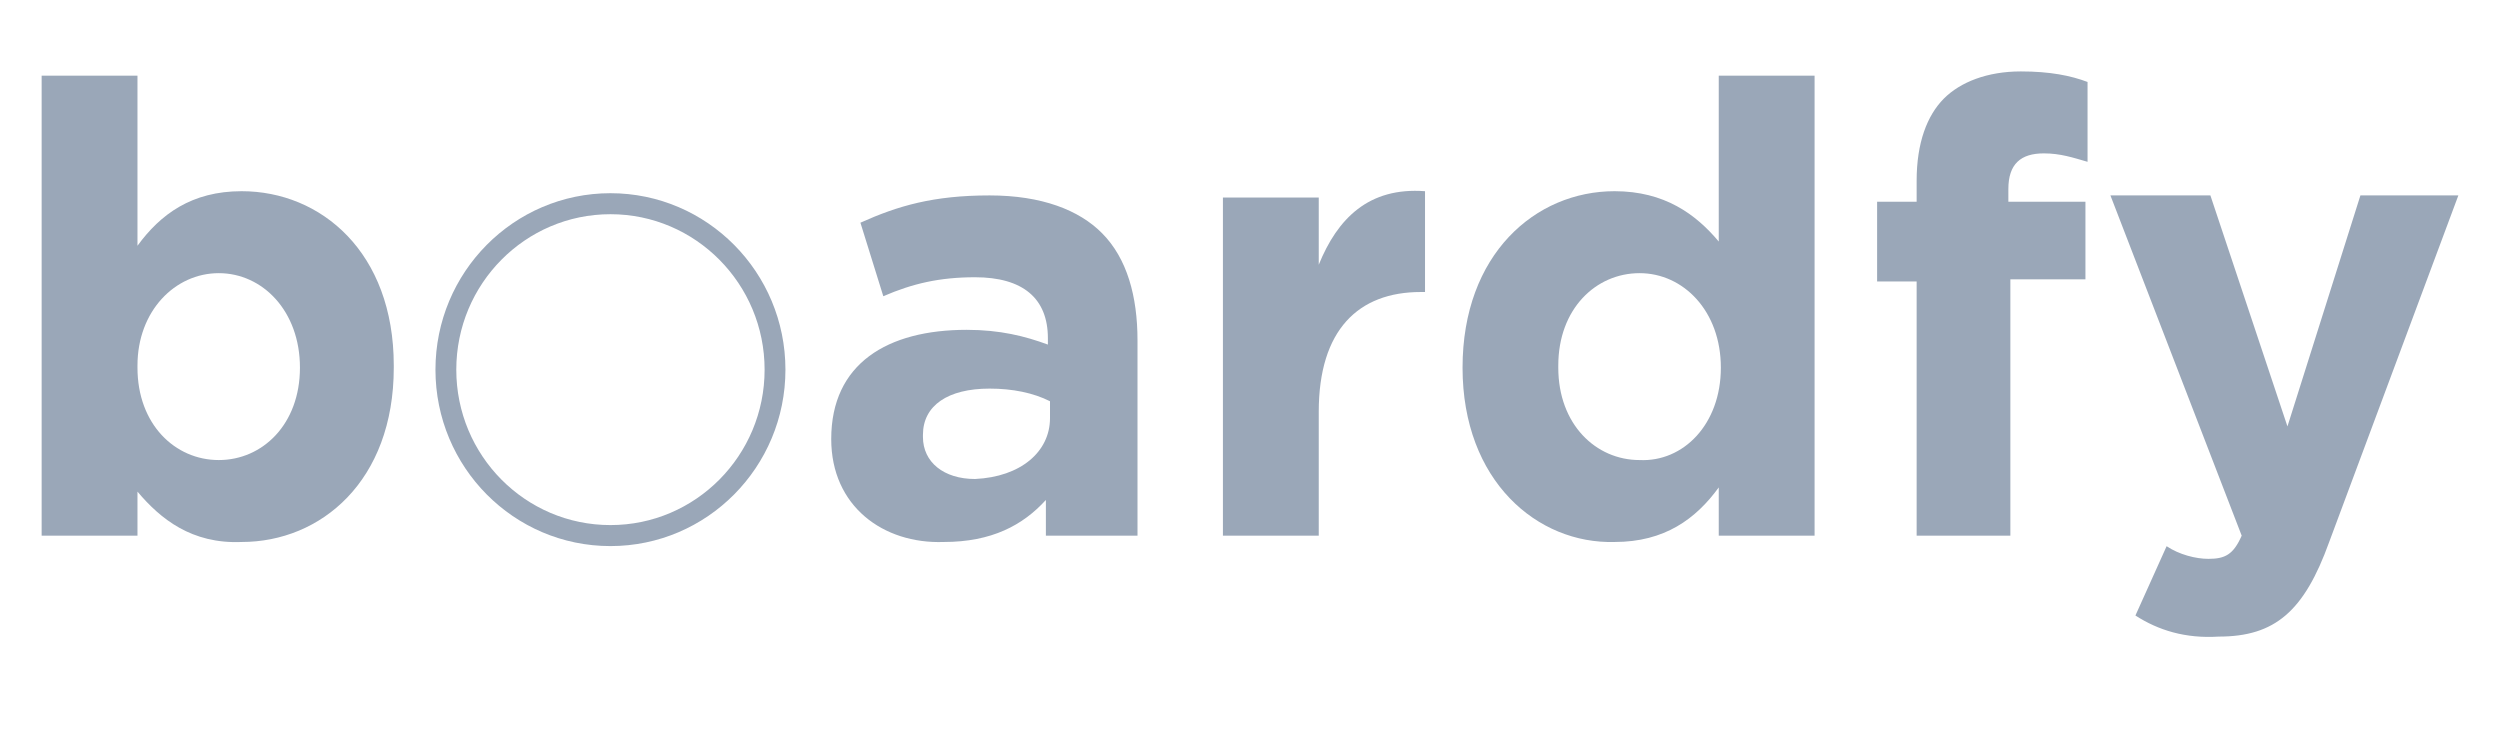 <?xml version="1.0" encoding="UTF-8"?>
<svg xmlns="http://www.w3.org/2000/svg" xmlns:xlink="http://www.w3.org/1999/xlink" width="102pt" height="30pt" viewBox="0 0 102 30" version="1.1">
<g id="surface1">
<path style=" stroke:none;fill-rule:nonzero;fill:rgb(60.392%,65.49%,72.157%);fill-opacity:1;" d="M 33.914 17.914 C 33.914 14.828 36.211 13.457 39.441 13.457 C 40.801 13.457 41.82 13.715 42.754 14.059 L 42.754 13.801 C 42.754 12.172 41.734 11.312 39.781 11.312 C 38.336 11.312 37.23 11.57 36.039 12.086 L 35.105 9.086 C 36.637 8.398 38.078 7.973 40.375 7.973 C 42.5 7.973 44.031 8.57 44.965 9.516 C 45.984 10.543 46.41 12.086 46.41 13.887 L 46.41 21.855 L 42.672 21.855 L 42.672 20.398 C 41.734 21.43 40.461 22.113 38.504 22.113 C 36.039 22.199 33.914 20.656 33.914 17.914 Z M 42.84 17.059 L 42.84 16.371 C 42.16 16.027 41.309 15.855 40.375 15.855 C 38.676 15.855 37.656 16.543 37.656 17.742 L 37.656 17.828 C 37.656 18.855 38.504 19.543 39.781 19.543 C 41.648 19.457 42.84 18.43 42.84 17.059 Z M 42.84 17.059 "/>
<path style=" stroke:none;fill-rule:nonzero;fill:rgb(60.392%,65.49%,72.157%);fill-opacity:1;" d="M 49.895 8.059 L 53.805 8.059 L 53.805 10.801 C 54.57 8.914 55.844 7.629 58.141 7.801 L 58.141 11.914 L 57.969 11.914 C 55.422 11.914 53.805 13.457 53.805 16.801 L 53.805 21.855 L 49.895 21.855 Z M 49.895 8.059 "/>
<path style=" stroke:none;fill-rule:nonzero;fill:rgb(60.392%,65.49%,72.157%);fill-opacity:1;" d="M 59.672 15 C 59.672 10.371 62.645 7.801 65.875 7.801 C 67.914 7.801 69.191 8.742 70.125 9.855 L 70.125 3.086 L 74.035 3.086 L 74.035 21.855 L 70.125 21.855 L 70.125 19.887 C 69.191 21.172 67.914 22.113 65.875 22.113 C 62.73 22.199 59.672 19.629 59.672 15 Z M 70.211 15 C 70.211 12.688 68.68 11.145 66.895 11.145 C 65.109 11.145 63.578 12.602 63.578 14.914 L 63.578 15 C 63.578 17.312 65.109 18.77 66.895 18.77 C 68.68 18.855 70.211 17.312 70.211 15 Z M 70.211 15 "/>
<path style=" stroke:none;fill-rule:nonzero;fill:rgb(60.392%,65.49%,72.157%);fill-opacity:1;" d="M 78.199 11.484 L 76.586 11.484 L 76.586 8.23 L 78.199 8.23 L 78.199 7.371 C 78.199 5.828 78.625 4.715 79.305 4.027 C 79.984 3.344 81.09 2.914 82.449 2.914 C 83.641 2.914 84.488 3.086 85.172 3.344 L 85.172 6.602 C 84.574 6.43 84.066 6.258 83.387 6.258 C 82.449 6.258 81.941 6.688 81.941 7.715 L 81.941 8.23 L 85.086 8.23 L 85.086 11.398 L 82.023 11.398 L 82.023 21.855 L 78.199 21.855 Z M 78.199 11.484 "/>
<path style=" stroke:none;fill-rule:nonzero;fill:rgb(60.392%,65.49%,72.157%);fill-opacity:1;" d="M 87.125 25.113 L 88.398 22.285 C 88.91 22.629 89.59 22.801 90.102 22.801 C 90.781 22.801 91.121 22.629 91.461 21.855 L 86.105 7.973 L 90.184 7.973 L 93.328 17.398 L 96.305 7.973 L 100.301 7.973 L 95.031 22.113 C 94.012 24.941 92.82 25.973 90.523 25.973 C 89.164 26.059 88.059 25.715 87.125 25.113 Z M 87.125 25.113 "/>
<path style=" stroke:none;fill-rule:nonzero;fill:rgb(60.392%,65.49%,72.157%);fill-opacity:1;" d="M 5.609 20.059 L 5.609 21.855 L 1.699 21.855 L 1.699 3.086 L 5.609 3.086 L 5.609 10.027 C 6.547 8.742 7.82 7.801 9.859 7.801 C 13.09 7.801 16.066 10.285 16.066 14.914 L 16.066 15 C 16.066 19.629 13.09 22.113 9.859 22.113 C 7.82 22.199 6.547 21.172 5.609 20.059 Z M 12.238 15 C 12.238 12.688 10.711 11.145 8.926 11.145 C 7.141 11.145 5.609 12.688 5.609 14.914 L 5.609 15 C 5.609 17.312 7.141 18.77 8.926 18.77 C 10.711 18.77 12.238 17.312 12.238 15 Z M 12.238 15 "/>
<path style="fill:none;stroke-width:1;stroke-linecap:butt;stroke-linejoin:miter;stroke:rgb(60.392%,65.49%,72.157%);stroke-opacity:1;stroke-miterlimit:10;" d="M 37.201 17.6 C 37.201 21.962 33.663 25.498 29.301 25.498 C 24.936 25.498 21.402 21.962 21.402 17.6 C 21.402 13.239 24.936 9.698 29.301 9.698 C 33.663 9.698 37.201 13.239 37.201 17.6 Z M 37.201 17.6 " transform="matrix(0.85,0,0,0.857,0,0)"/>
</g>
</svg>
